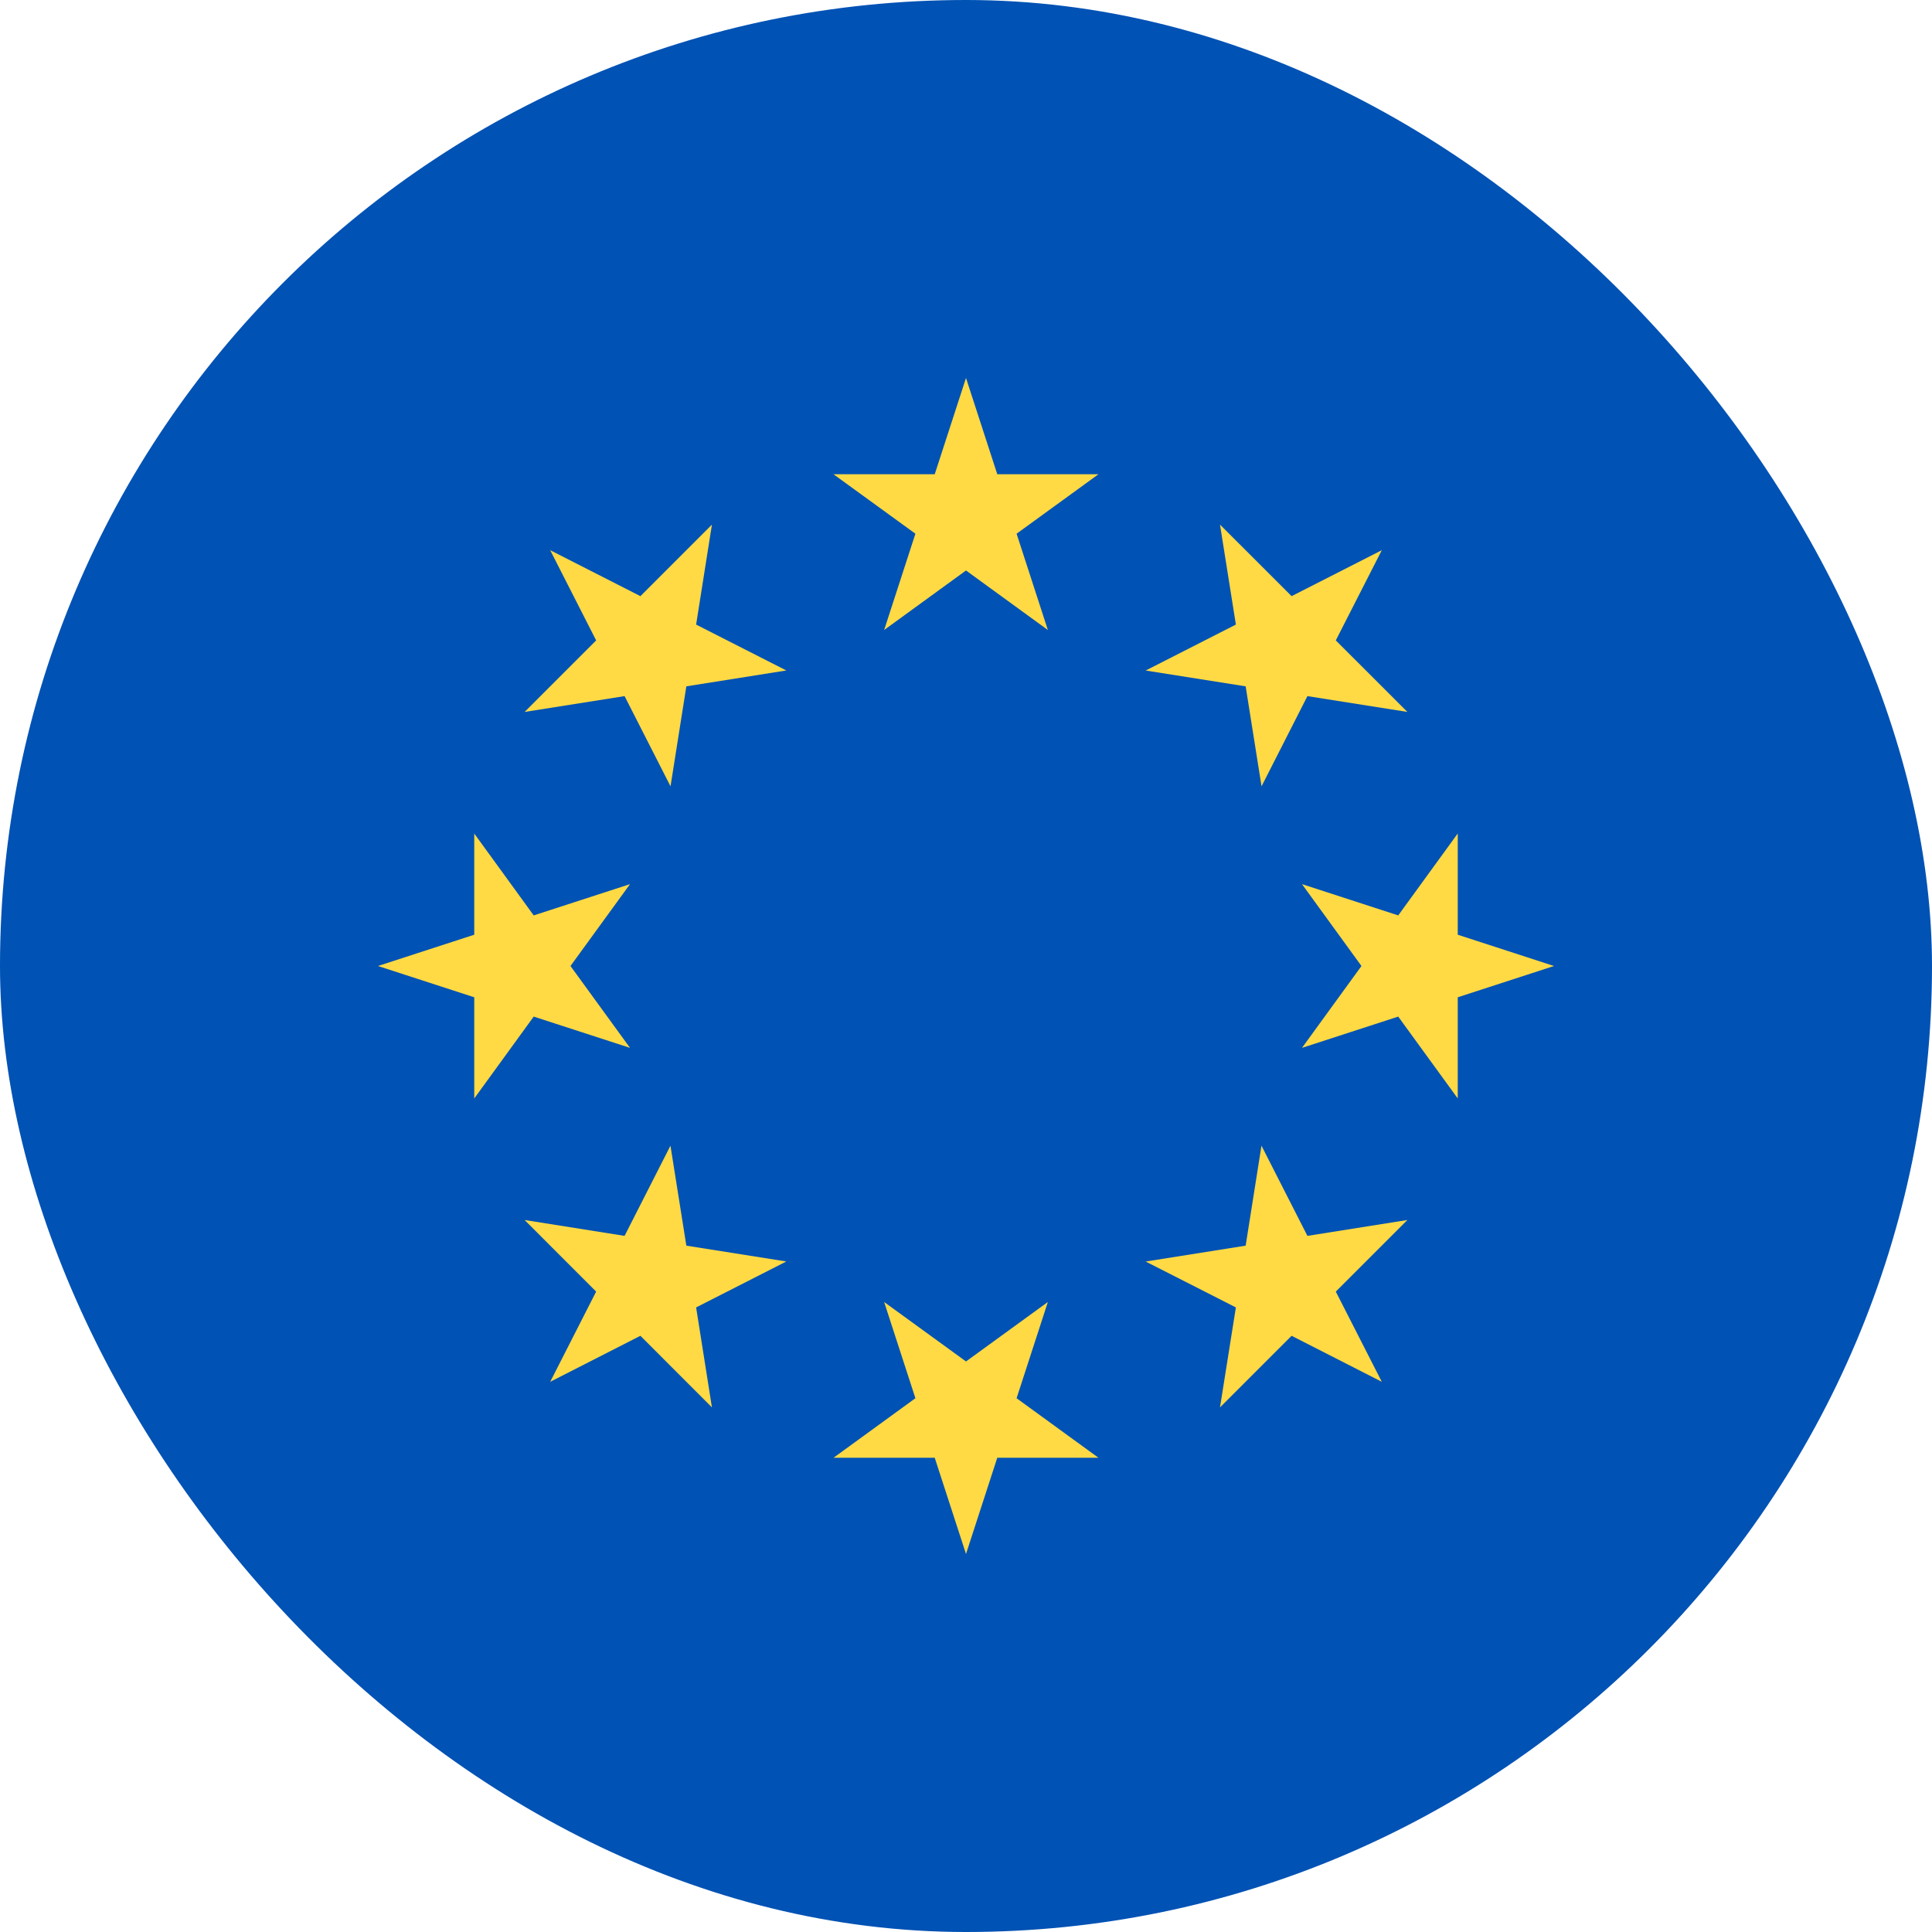 <svg xmlns="http://www.w3.org/2000/svg" fill="none" viewBox="0 0 32 32"><g clip-path="url(#a)"><path fill="#0052B4" d="M16 32c8.837 0 16-7.163 16-16S24.837 0 16 0 0 7.163 0 16s7.163 16 16 16"/><path fill="#FFDA44" d="m16 6.26.518 1.595h1.676l-1.356.985.518 1.595L16 9.449l-1.356.986.518-1.595-1.357-.985h1.677zM9.113 9.113l1.494.761 1.185-1.185-.262 1.656 1.494.76-1.656.263-.262 1.656-.761-1.494-1.656.262 1.185-1.185zM6.26 16l1.595-.518v-1.676l.985 1.356 1.595-.518L9.449 16l.986 1.356-1.595-.518-.985 1.356v-1.676zm2.853 6.887.761-1.494-1.185-1.186 1.656.263.76-1.494.263 1.656 1.656.262-1.494.761.262 1.656-1.185-1.186zM16 25.739l-.518-1.594h-1.676l1.356-.986-.518-1.594L16 22.55l1.356-.985-.518 1.594 1.356.986h-1.676zm6.887-2.852-1.494-.762-1.186 1.186.263-1.656-1.494-.76 1.656-.263.262-1.656.761 1.494 1.656-.263-1.186 1.186zM25.739 16l-1.594.518v1.676l-.986-1.356-1.594.518L22.55 16l-.985-1.356 1.594.518.986-1.357v1.677zm-2.852-6.887-.762 1.494 1.186 1.185-1.656-.262-.76 1.494-.263-1.656-1.656-.262 1.494-.761-.263-1.656 1.186 1.185z"/></g><defs><clipPath id="a"><rect width="32" height="32" fill="#fff" rx="16"/></clipPath></defs></svg>
